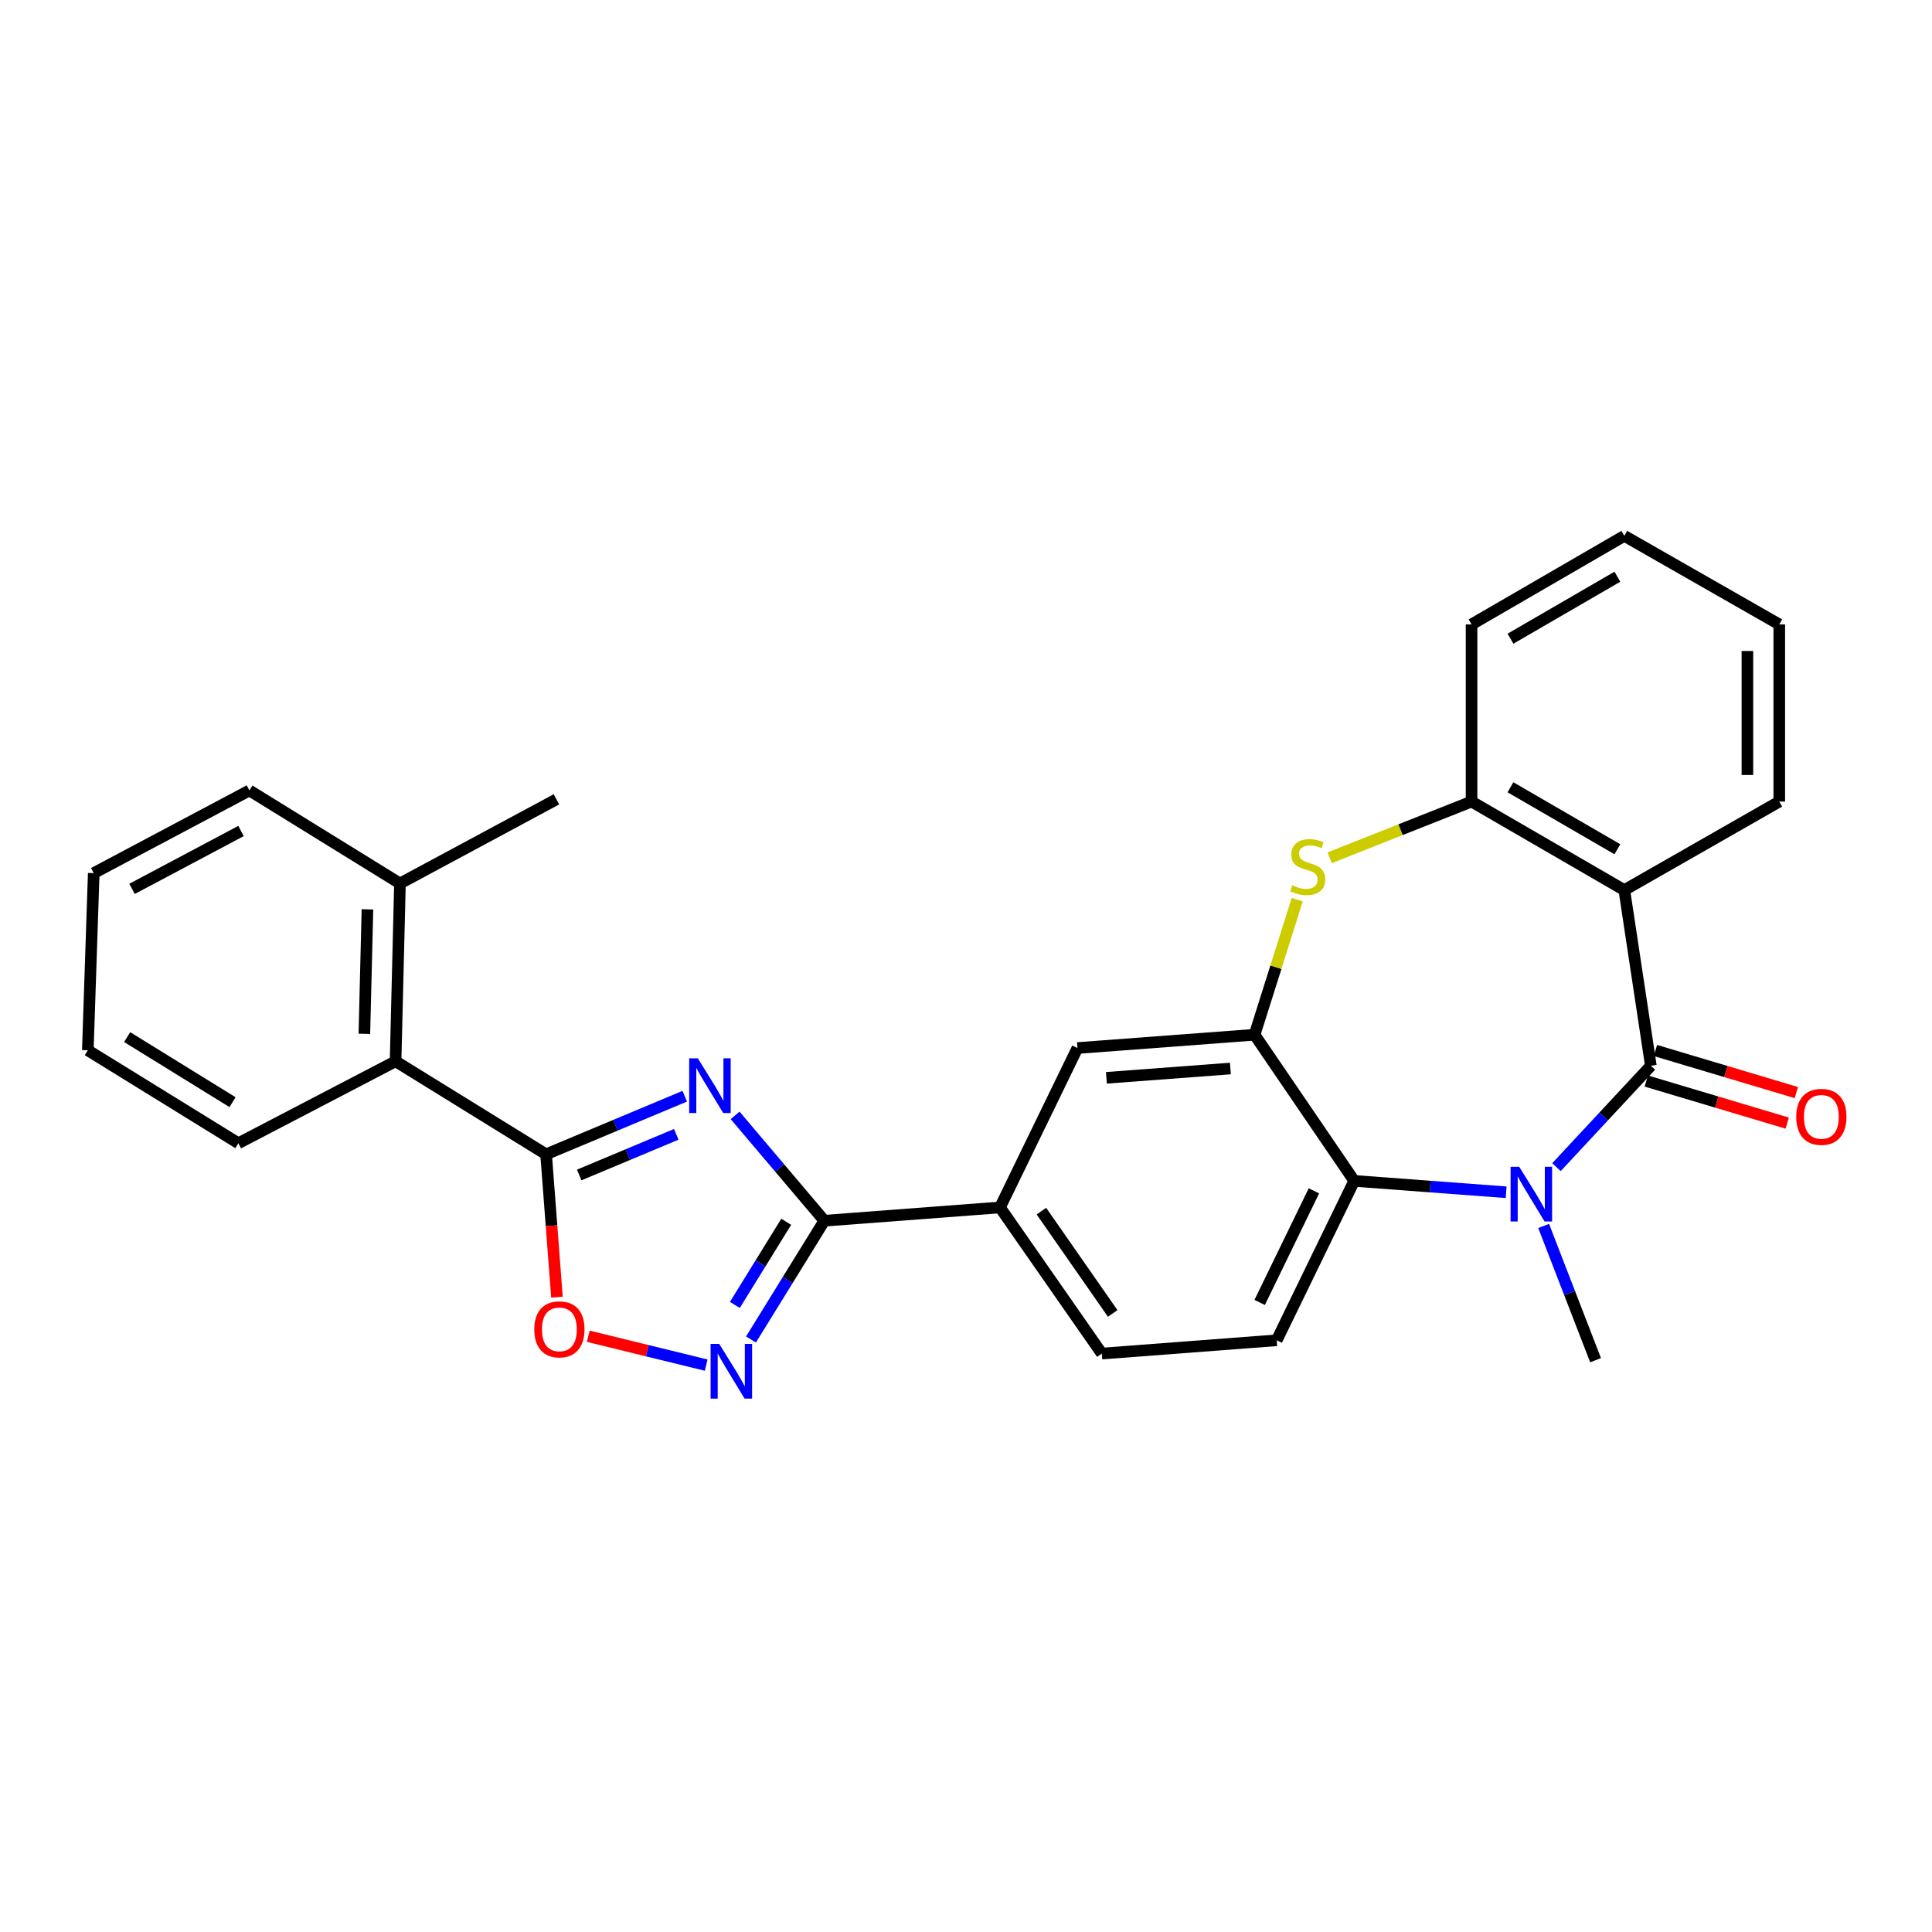 <?xml version='1.0' encoding='iso-8859-1'?>
<svg version='1.1' baseProfile='full'
              xmlns='http://www.w3.org/2000/svg'
                      xmlns:rdkit='http://www.rdkit.org/xml'
                      xmlns:xlink='http://www.w3.org/1999/xlink'
                  xml:space='preserve'
width='1000px' height='1000px' viewBox='0 0 1000 1000'>
<!-- END OF HEADER -->
<rect style='opacity:1.0;fill:#FFFFFF;stroke:none' width='1000' height='1000' x='0' y='0'> </rect>
<path class='bond-2' d='M 354.424,567.4 L 318.54,582.432' style='fill:none;fill-rule:evenodd;stroke:#0000FF;stroke-width:6px;stroke-linecap:butt;stroke-linejoin:miter;stroke-opacity:1' />
<path class='bond-2' d='M 318.54,582.432 L 282.655,597.464' style='fill:none;fill-rule:evenodd;stroke:#000000;stroke-width:6px;stroke-linecap:butt;stroke-linejoin:miter;stroke-opacity:1' />
<path class='bond-2' d='M 350.033,587.127 L 324.914,597.649' style='fill:none;fill-rule:evenodd;stroke:#0000FF;stroke-width:6px;stroke-linecap:butt;stroke-linejoin:miter;stroke-opacity:1' />
<path class='bond-2' d='M 324.914,597.649 L 299.795,608.171' style='fill:none;fill-rule:evenodd;stroke:#000000;stroke-width:6px;stroke-linecap:butt;stroke-linejoin:miter;stroke-opacity:1' />
<path class='bond-3' d='M 380.493,577.321 L 403.587,604.582' style='fill:none;fill-rule:evenodd;stroke:#0000FF;stroke-width:6px;stroke-linecap:butt;stroke-linejoin:miter;stroke-opacity:1' />
<path class='bond-3' d='M 403.587,604.582 L 426.68,631.843' style='fill:none;fill-rule:evenodd;stroke:#000000;stroke-width:6px;stroke-linecap:butt;stroke-linejoin:miter;stroke-opacity:1' />
<path class='bond-0' d='M 854.485,551.637 L 830.056,577.875' style='fill:none;fill-rule:evenodd;stroke:#000000;stroke-width:6px;stroke-linecap:butt;stroke-linejoin:miter;stroke-opacity:1' />
<path class='bond-0' d='M 830.056,577.875 L 805.628,604.112' style='fill:none;fill-rule:evenodd;stroke:#0000FF;stroke-width:6px;stroke-linecap:butt;stroke-linejoin:miter;stroke-opacity:1' />
<path class='bond-15' d='M 852.124,559.54 L 888.595,570.435' style='fill:none;fill-rule:evenodd;stroke:#000000;stroke-width:6px;stroke-linecap:butt;stroke-linejoin:miter;stroke-opacity:1' />
<path class='bond-15' d='M 888.595,570.435 L 925.066,581.329' style='fill:none;fill-rule:evenodd;stroke:#FF0000;stroke-width:6px;stroke-linecap:butt;stroke-linejoin:miter;stroke-opacity:1' />
<path class='bond-15' d='M 856.846,543.733 L 893.317,554.627' style='fill:none;fill-rule:evenodd;stroke:#000000;stroke-width:6px;stroke-linecap:butt;stroke-linejoin:miter;stroke-opacity:1' />
<path class='bond-15' d='M 893.317,554.627 L 929.788,565.522' style='fill:none;fill-rule:evenodd;stroke:#FF0000;stroke-width:6px;stroke-linecap:butt;stroke-linejoin:miter;stroke-opacity:1' />
<path class='bond-31' d='M 854.485,551.637 L 840.746,460.716' style='fill:none;fill-rule:evenodd;stroke:#000000;stroke-width:6px;stroke-linecap:butt;stroke-linejoin:miter;stroke-opacity:1' />
<path class='bond-1' d='M 779.58,617.11 L 740.258,614.165' style='fill:none;fill-rule:evenodd;stroke:#0000FF;stroke-width:6px;stroke-linecap:butt;stroke-linejoin:miter;stroke-opacity:1' />
<path class='bond-1' d='M 740.258,614.165 L 700.937,611.221' style='fill:none;fill-rule:evenodd;stroke:#000000;stroke-width:6px;stroke-linecap:butt;stroke-linejoin:miter;stroke-opacity:1' />
<path class='bond-18' d='M 798.986,634.55 L 812.424,669.29' style='fill:none;fill-rule:evenodd;stroke:#0000FF;stroke-width:6px;stroke-linecap:butt;stroke-linejoin:miter;stroke-opacity:1' />
<path class='bond-18' d='M 812.424,669.29 L 825.861,704.03' style='fill:none;fill-rule:evenodd;stroke:#000000;stroke-width:6px;stroke-linecap:butt;stroke-linejoin:miter;stroke-opacity:1' />
<path class='bond-9' d='M 282.655,597.464 L 285.466,634.432' style='fill:none;fill-rule:evenodd;stroke:#000000;stroke-width:6px;stroke-linecap:butt;stroke-linejoin:miter;stroke-opacity:1' />
<path class='bond-9' d='M 285.466,634.432 L 288.277,671.401' style='fill:none;fill-rule:evenodd;stroke:#FF0000;stroke-width:6px;stroke-linecap:butt;stroke-linejoin:miter;stroke-opacity:1' />
<path class='bond-12' d='M 282.655,597.464 L 204.749,549.318' style='fill:none;fill-rule:evenodd;stroke:#000000;stroke-width:6px;stroke-linecap:butt;stroke-linejoin:miter;stroke-opacity:1' />
<path class='bond-5' d='M 426.68,631.843 L 407.693,662.58' style='fill:none;fill-rule:evenodd;stroke:#000000;stroke-width:6px;stroke-linecap:butt;stroke-linejoin:miter;stroke-opacity:1' />
<path class='bond-5' d='M 407.693,662.58 L 388.705,693.318' style='fill:none;fill-rule:evenodd;stroke:#0000FF;stroke-width:6px;stroke-linecap:butt;stroke-linejoin:miter;stroke-opacity:1' />
<path class='bond-5' d='M 406.948,632.394 L 393.657,653.91' style='fill:none;fill-rule:evenodd;stroke:#000000;stroke-width:6px;stroke-linecap:butt;stroke-linejoin:miter;stroke-opacity:1' />
<path class='bond-5' d='M 393.657,653.91 L 380.366,675.426' style='fill:none;fill-rule:evenodd;stroke:#0000FF;stroke-width:6px;stroke-linecap:butt;stroke-linejoin:miter;stroke-opacity:1' />
<path class='bond-11' d='M 426.68,631.843 L 517.592,624.969' style='fill:none;fill-rule:evenodd;stroke:#000000;stroke-width:6px;stroke-linecap:butt;stroke-linejoin:miter;stroke-opacity:1' />
<path class='bond-4' d='M 840.746,460.716 L 761.676,414.889' style='fill:none;fill-rule:evenodd;stroke:#000000;stroke-width:6px;stroke-linecap:butt;stroke-linejoin:miter;stroke-opacity:1' />
<path class='bond-4' d='M 837.158,439.568 L 781.809,407.489' style='fill:none;fill-rule:evenodd;stroke:#000000;stroke-width:6px;stroke-linecap:butt;stroke-linejoin:miter;stroke-opacity:1' />
<path class='bond-19' d='M 840.746,460.716 L 920.952,414.889' style='fill:none;fill-rule:evenodd;stroke:#000000;stroke-width:6px;stroke-linecap:butt;stroke-linejoin:miter;stroke-opacity:1' />
<path class='bond-28' d='M 365.513,706.579 L 335.003,699.114' style='fill:none;fill-rule:evenodd;stroke:#0000FF;stroke-width:6px;stroke-linecap:butt;stroke-linejoin:miter;stroke-opacity:1' />
<path class='bond-28' d='M 335.003,699.114 L 304.494,691.65' style='fill:none;fill-rule:evenodd;stroke:#FF0000;stroke-width:6px;stroke-linecap:butt;stroke-linejoin:miter;stroke-opacity:1' />
<path class='bond-6' d='M 649.363,535.579 L 557.681,542.462' style='fill:none;fill-rule:evenodd;stroke:#000000;stroke-width:6px;stroke-linecap:butt;stroke-linejoin:miter;stroke-opacity:1' />
<path class='bond-6' d='M 636.846,553.063 L 572.669,557.881' style='fill:none;fill-rule:evenodd;stroke:#000000;stroke-width:6px;stroke-linecap:butt;stroke-linejoin:miter;stroke-opacity:1' />
<path class='bond-7' d='M 649.363,535.579 L 660.405,500.616' style='fill:none;fill-rule:evenodd;stroke:#000000;stroke-width:6px;stroke-linecap:butt;stroke-linejoin:miter;stroke-opacity:1' />
<path class='bond-7' d='M 660.405,500.616 L 671.448,465.653' style='fill:none;fill-rule:evenodd;stroke:#CCCC00;stroke-width:6px;stroke-linecap:butt;stroke-linejoin:miter;stroke-opacity:1' />
<path class='bond-29' d='M 649.363,535.579 L 700.937,611.221' style='fill:none;fill-rule:evenodd;stroke:#000000;stroke-width:6px;stroke-linecap:butt;stroke-linejoin:miter;stroke-opacity:1' />
<path class='bond-10' d='M 688.229,443.988 L 724.952,429.439' style='fill:none;fill-rule:evenodd;stroke:#CCCC00;stroke-width:6px;stroke-linecap:butt;stroke-linejoin:miter;stroke-opacity:1' />
<path class='bond-10' d='M 724.952,429.439 L 761.676,414.889' style='fill:none;fill-rule:evenodd;stroke:#000000;stroke-width:6px;stroke-linecap:butt;stroke-linejoin:miter;stroke-opacity:1' />
<path class='bond-8' d='M 700.937,611.221 L 660.82,693.728' style='fill:none;fill-rule:evenodd;stroke:#000000;stroke-width:6px;stroke-linecap:butt;stroke-linejoin:miter;stroke-opacity:1' />
<path class='bond-8' d='M 680.082,616.383 L 652,674.138' style='fill:none;fill-rule:evenodd;stroke:#000000;stroke-width:6px;stroke-linecap:butt;stroke-linejoin:miter;stroke-opacity:1' />
<path class='bond-20' d='M 761.676,414.889 L 761.676,323.198' style='fill:none;fill-rule:evenodd;stroke:#000000;stroke-width:6px;stroke-linecap:butt;stroke-linejoin:miter;stroke-opacity:1' />
<path class='bond-13' d='M 517.592,624.969 L 557.681,542.462' style='fill:none;fill-rule:evenodd;stroke:#000000;stroke-width:6px;stroke-linecap:butt;stroke-linejoin:miter;stroke-opacity:1' />
<path class='bond-16' d='M 517.592,624.969 L 570.302,700.611' style='fill:none;fill-rule:evenodd;stroke:#000000;stroke-width:6px;stroke-linecap:butt;stroke-linejoin:miter;stroke-opacity:1' />
<path class='bond-16' d='M 539.034,626.883 L 575.931,679.833' style='fill:none;fill-rule:evenodd;stroke:#000000;stroke-width:6px;stroke-linecap:butt;stroke-linejoin:miter;stroke-opacity:1' />
<path class='bond-17' d='M 204.749,549.318 L 207.022,457.279' style='fill:none;fill-rule:evenodd;stroke:#000000;stroke-width:6px;stroke-linecap:butt;stroke-linejoin:miter;stroke-opacity:1' />
<path class='bond-17' d='M 188.598,535.105 L 190.189,470.677' style='fill:none;fill-rule:evenodd;stroke:#000000;stroke-width:6px;stroke-linecap:butt;stroke-linejoin:miter;stroke-opacity:1' />
<path class='bond-21' d='M 204.749,549.318 L 123.379,591.735' style='fill:none;fill-rule:evenodd;stroke:#000000;stroke-width:6px;stroke-linecap:butt;stroke-linejoin:miter;stroke-opacity:1' />
<path class='bond-14' d='M 660.82,693.728 L 570.302,700.611' style='fill:none;fill-rule:evenodd;stroke:#000000;stroke-width:6px;stroke-linecap:butt;stroke-linejoin:miter;stroke-opacity:1' />
<path class='bond-22' d='M 207.022,457.279 L 288.017,413.734' style='fill:none;fill-rule:evenodd;stroke:#000000;stroke-width:6px;stroke-linecap:butt;stroke-linejoin:miter;stroke-opacity:1' />
<path class='bond-23' d='M 207.022,457.279 L 129.098,409.133' style='fill:none;fill-rule:evenodd;stroke:#000000;stroke-width:6px;stroke-linecap:butt;stroke-linejoin:miter;stroke-opacity:1' />
<path class='bond-32' d='M 920.952,414.889 L 920.952,323.198' style='fill:none;fill-rule:evenodd;stroke:#000000;stroke-width:6px;stroke-linecap:butt;stroke-linejoin:miter;stroke-opacity:1' />
<path class='bond-32' d='M 904.455,401.135 L 904.455,336.952' style='fill:none;fill-rule:evenodd;stroke:#000000;stroke-width:6px;stroke-linecap:butt;stroke-linejoin:miter;stroke-opacity:1' />
<path class='bond-25' d='M 761.676,323.198 L 840.746,277.362' style='fill:none;fill-rule:evenodd;stroke:#000000;stroke-width:6px;stroke-linecap:butt;stroke-linejoin:miter;stroke-opacity:1' />
<path class='bond-25' d='M 781.81,330.596 L 837.159,298.51' style='fill:none;fill-rule:evenodd;stroke:#000000;stroke-width:6px;stroke-linecap:butt;stroke-linejoin:miter;stroke-opacity:1' />
<path class='bond-26' d='M 123.379,591.735 L 45.455,543.617' style='fill:none;fill-rule:evenodd;stroke:#000000;stroke-width:6px;stroke-linecap:butt;stroke-linejoin:miter;stroke-opacity:1' />
<path class='bond-26' d='M 120.358,570.48 L 65.811,536.798' style='fill:none;fill-rule:evenodd;stroke:#000000;stroke-width:6px;stroke-linecap:butt;stroke-linejoin:miter;stroke-opacity:1' />
<path class='bond-30' d='M 129.098,409.133 L 48.516,451.926' style='fill:none;fill-rule:evenodd;stroke:#000000;stroke-width:6px;stroke-linecap:butt;stroke-linejoin:miter;stroke-opacity:1' />
<path class='bond-30' d='M 124.748,430.123 L 68.341,460.078' style='fill:none;fill-rule:evenodd;stroke:#000000;stroke-width:6px;stroke-linecap:butt;stroke-linejoin:miter;stroke-opacity:1' />
<path class='bond-24' d='M 920.952,323.198 L 840.746,277.362' style='fill:none;fill-rule:evenodd;stroke:#000000;stroke-width:6px;stroke-linecap:butt;stroke-linejoin:miter;stroke-opacity:1' />
<path class='bond-27' d='M 45.455,543.617 L 48.516,451.926' style='fill:none;fill-rule:evenodd;stroke:#000000;stroke-width:6px;stroke-linecap:butt;stroke-linejoin:miter;stroke-opacity:1' />
<path  class='atom-0' d='M 361.203 547.779
L 370.483 562.779
Q 371.403 564.259, 372.883 566.939
Q 374.363 569.619, 374.443 569.779
L 374.443 547.779
L 378.203 547.779
L 378.203 576.099
L 374.323 576.099
L 364.363 559.699
Q 363.203 557.779, 361.963 555.579
Q 360.763 553.379, 360.403 552.699
L 360.403 576.099
L 356.723 576.099
L 356.723 547.779
L 361.203 547.779
' fill='#0000FF'/>
<path  class='atom-2' d='M 786.358 603.926
L 795.638 618.926
Q 796.558 620.406, 798.038 623.086
Q 799.518 625.766, 799.598 625.926
L 799.598 603.926
L 803.358 603.926
L 803.358 632.246
L 799.478 632.246
L 789.518 615.846
Q 788.358 613.926, 787.118 611.726
Q 785.918 609.526, 785.558 608.846
L 785.558 632.246
L 781.878 632.246
L 781.878 603.926
L 786.358 603.926
' fill='#0000FF'/>
<path  class='atom-6' d='M 372.284 695.607
L 381.564 710.607
Q 382.484 712.087, 383.964 714.767
Q 385.444 717.447, 385.524 717.607
L 385.524 695.607
L 389.284 695.607
L 389.284 723.927
L 385.404 723.927
L 375.444 707.527
Q 374.284 705.607, 373.044 703.407
Q 371.844 701.207, 371.484 700.527
L 371.484 723.927
L 367.804 723.927
L 367.804 695.607
L 372.284 695.607
' fill='#0000FF'/>
<path  class='atom-8' d='M 668.868 458.209
Q 669.188 458.329, 670.508 458.889
Q 671.828 459.449, 673.268 459.809
Q 674.748 460.129, 676.188 460.129
Q 678.868 460.129, 680.428 458.849
Q 681.988 457.529, 681.988 455.249
Q 681.988 453.689, 681.188 452.729
Q 680.428 451.769, 679.228 451.249
Q 678.028 450.729, 676.028 450.129
Q 673.508 449.369, 671.988 448.649
Q 670.508 447.929, 669.428 446.409
Q 668.388 444.889, 668.388 442.329
Q 668.388 438.769, 670.788 436.569
Q 673.228 434.369, 678.028 434.369
Q 681.308 434.369, 685.028 435.929
L 684.108 439.009
Q 680.708 437.609, 678.148 437.609
Q 675.388 437.609, 673.868 438.769
Q 672.348 439.889, 672.388 441.849
Q 672.388 443.369, 673.148 444.289
Q 673.948 445.209, 675.068 445.729
Q 676.228 446.249, 678.148 446.849
Q 680.708 447.649, 682.228 448.449
Q 683.748 449.249, 684.828 450.889
Q 685.948 452.489, 685.948 455.249
Q 685.948 459.169, 683.308 461.289
Q 680.708 463.369, 676.348 463.369
Q 673.828 463.369, 671.908 462.809
Q 670.028 462.289, 667.788 461.369
L 668.868 458.209
' fill='#CCCC00'/>
<path  class='atom-10' d='M 276.538 688.07
Q 276.538 681.27, 279.898 677.47
Q 283.258 673.67, 289.538 673.67
Q 295.818 673.67, 299.178 677.47
Q 302.538 681.27, 302.538 688.07
Q 302.538 694.95, 299.138 698.87
Q 295.738 702.75, 289.538 702.75
Q 283.298 702.75, 279.898 698.87
Q 276.538 694.99, 276.538 688.07
M 289.538 699.55
Q 293.858 699.55, 296.178 696.67
Q 298.538 693.75, 298.538 688.07
Q 298.538 682.51, 296.178 679.71
Q 293.858 676.87, 289.538 676.87
Q 285.218 676.87, 282.858 679.67
Q 280.538 682.47, 280.538 688.07
Q 280.538 693.79, 282.858 696.67
Q 285.218 699.55, 289.538 699.55
' fill='#FF0000'/>
<path  class='atom-16' d='M 929.729 578.076
Q 929.729 571.276, 933.089 567.476
Q 936.449 563.676, 942.729 563.676
Q 949.009 563.676, 952.369 567.476
Q 955.729 571.276, 955.729 578.076
Q 955.729 584.956, 952.329 588.876
Q 948.929 592.756, 942.729 592.756
Q 936.489 592.756, 933.089 588.876
Q 929.729 584.996, 929.729 578.076
M 942.729 589.556
Q 947.049 589.556, 949.369 586.676
Q 951.729 583.756, 951.729 578.076
Q 951.729 572.516, 949.369 569.716
Q 947.049 566.876, 942.729 566.876
Q 938.409 566.876, 936.049 569.676
Q 933.729 572.476, 933.729 578.076
Q 933.729 583.796, 936.049 586.676
Q 938.409 589.556, 942.729 589.556
' fill='#FF0000'/>
</svg>
